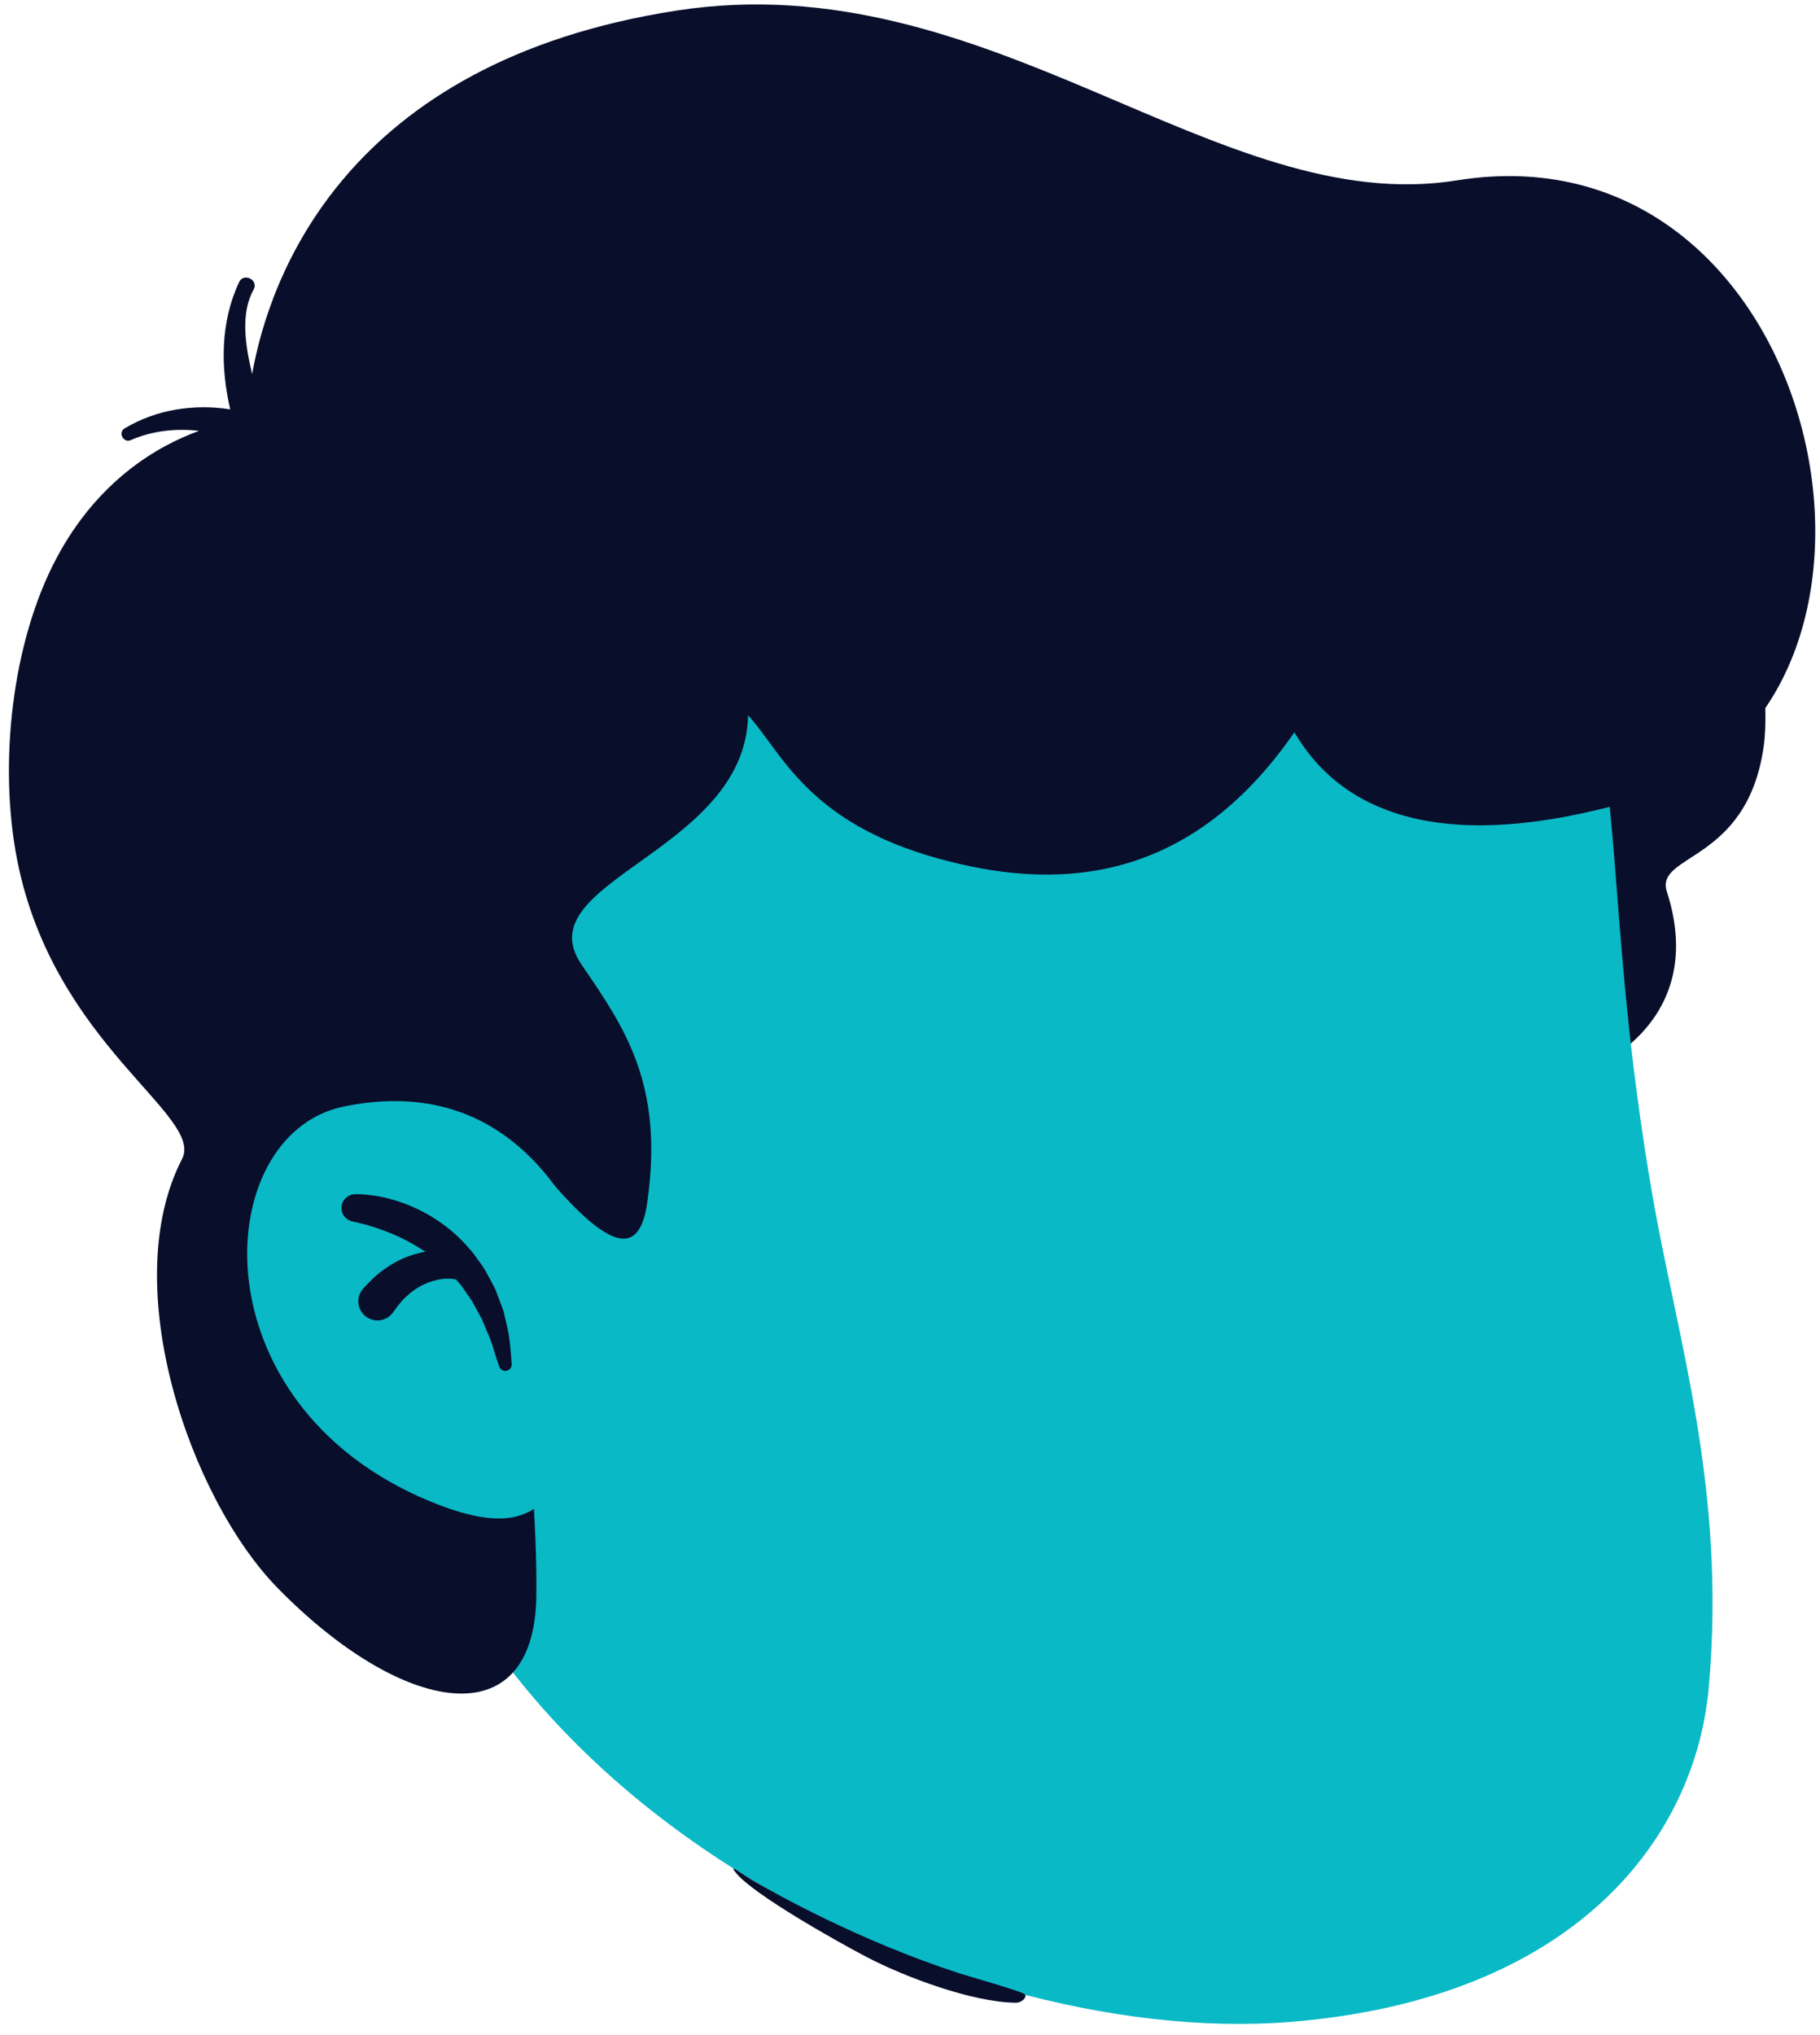 <svg width="204px" height="228px" viewBox="48 40.5 204 228" fill="none" xmlns="http://www.w3.org/2000/svg"><g id="Head/Short Dark"><path id="hair" fill-rule="evenodd" clip-rule="evenodd" d="M240.46 89.819C240.46 89.819 247.123 114.152 245.68 124.187C243.802 137.241 233.453 136.107 234.838 140.403C239.572 155.093 226.4 160.203 226.4 160.203C226.4 160.203 223.66 145.986 223.91 131.694C224.161 117.401 221.654 107.121 221.654 107.121L240.46 89.819Z" fill="#090E2B"/><path id="705:9151" fill-rule="evenodd" clip-rule="evenodd" d="M192.591 267.027C224.243 264.488 238.02 246.702 239.539 229.483C241.504 207.197 236.006 190.565 233.191 174.26C223.43 117.741 239.107 106.653 187.154 96.228C159.934 90.767 99.99 97.955 85.28 132.766C79.531 146.371 88.671 170.319 90.275 189.915C94.454 240.979 154.101 270.115 192.591 267.027Z" fill="#09B9C6"/><path id="hair_2" fill-rule="evenodd" clip-rule="evenodd" d="M123.859 41.683C86.572 47.436 78.161 71.732 76.262 82.405C75.483 79.162 74.937 75.563 76.445 72.913C76.988 71.855 75.333 71.021 74.81 72.087C72.697 76.578 72.704 81.615 73.803 86.36C69.752 85.733 65.524 86.363 61.97 88.494C61.159 88.975 61.902 90.239 62.719 89.78C65.106 88.755 67.736 88.475 70.307 88.771C65.658 90.46 58.982 94.308 54.34 103.02C49.344 112.397 47.786 126.146 49.953 136.984C54.064 157.539 70.927 165.455 68.404 170.349C61.07 184.572 69.338 208.431 79.135 218.428C92.96 232.535 107.864 235.393 108.118 219.343C108.373 203.294 103.613 173.284 107.714 170.427C115.87 180.516 119.608 181.756 120.542 175.271C122.457 161.958 118.021 155.641 113.179 148.566C106.774 139.204 131.555 136.011 131.853 120.636C135.609 124.733 138.436 132.626 153.202 136.694C165.612 140.113 180.879 140.207 193.084 122.541C202.303 138.249 224.097 132.01 230.786 130.29C266.413 121.133 253.484 53.926 211.314 60.707C184.461 65.025 158.986 36.262 123.859 41.683Z" fill="#090E2B"/><path id="705:9153" fill-rule="evenodd" clip-rule="evenodd" d="M113.767 179.492C109.26 169.727 100.831 161.487 86.463 164.487C71.599 167.592 69.788 197.776 96.185 208.696C104.335 212.067 107.242 210.432 109.479 208.211C114.731 202.994 115.788 183.872 113.767 179.492" fill="#09B9C6"/><path id="Fill 9" fill-rule="evenodd" clip-rule="evenodd" d="M89.686 174.421C90.285 174.498 90.877 174.608 91.461 174.755C92.628 175.046 93.763 175.465 94.854 175.982C97.027 177.031 99.023 178.521 100.58 180.373C101.012 180.798 101.328 181.318 101.69 181.798C102.046 182.282 102.389 182.772 102.654 183.311C102.937 183.835 103.231 184.353 103.492 184.884L104.121 186.535L104.426 187.359L104.628 188.21C104.762 188.775 104.896 189.339 105.011 189.903C105.183 191.042 105.272 192.186 105.356 193.312C105.385 193.71 105.087 194.056 104.69 194.085C104.36 194.109 104.066 193.908 103.958 193.611L103.925 193.519C103.555 192.492 103.3 191.455 102.928 190.463C102.71 189.978 102.51 189.492 102.311 189.009L102.012 188.286L101.635 187.605L100.901 186.25L100.03 184.997C99.764 184.565 99.429 184.188 99.089 183.819C98.741 183.458 98.468 183.032 98.075 182.719C96.674 181.3 94.998 180.211 93.229 179.316C92.786 179.092 92.325 178.904 91.872 178.693C91.406 178.52 90.943 178.326 90.47 178.165C89.547 177.833 88.501 177.566 87.653 177.376L87.481 177.338C86.649 177.151 86.126 176.326 86.313 175.495C86.473 174.782 87.104 174.296 87.804 174.29C88.514 174.284 89.075 174.332 89.686 174.421Z" fill="#090E2B"/><path id="Fill 11" fill-rule="evenodd" clip-rule="evenodd" d="M99.044 183.838C98.955 183.809 98.786 183.793 98.642 183.768C98.309 183.75 97.956 183.738 97.588 183.793C96.858 183.879 96.127 184.103 95.452 184.429C94.772 184.745 94.152 185.191 93.598 185.705C93.025 186.198 92.562 186.83 92.112 187.455L92.049 187.542C91.358 188.504 90.017 188.722 89.056 188.03C88.094 187.338 87.876 185.998 88.568 185.036C88.616 184.969 88.677 184.895 88.732 184.835C89.476 184.029 90.253 183.245 91.186 182.621C92.095 181.983 93.096 181.454 94.166 181.116C95.232 180.769 96.347 180.583 97.483 180.602C98.048 180.602 98.63 180.685 99.218 180.812C99.526 180.903 99.817 180.976 100.156 181.138C100.467 181.29 100.884 181.463 101.349 182.078C101.786 182.726 101.616 183.605 100.969 184.043C100.322 184.48 99.442 184.311 99.004 183.664C99.161 183.927 99.172 183.846 99.044 183.838Z" fill="#090E2B"/><path id="Fill 13" fill-rule="evenodd" clip-rule="evenodd" d="M145.053 259.708C141.498 257.838 132.491 252.752 130.524 250.367C129.498 249.124 130.99 250.378 132.717 251.372C135.015 252.696 144.119 257.846 155.462 261.559C156.446 261.881 162.723 263.646 162.913 263.964C163.09 264.261 162.56 264.88 161.843 264.873C157.02 264.83 149.413 262.001 145.053 259.708Z" fill="#090E2B"/></g></svg>